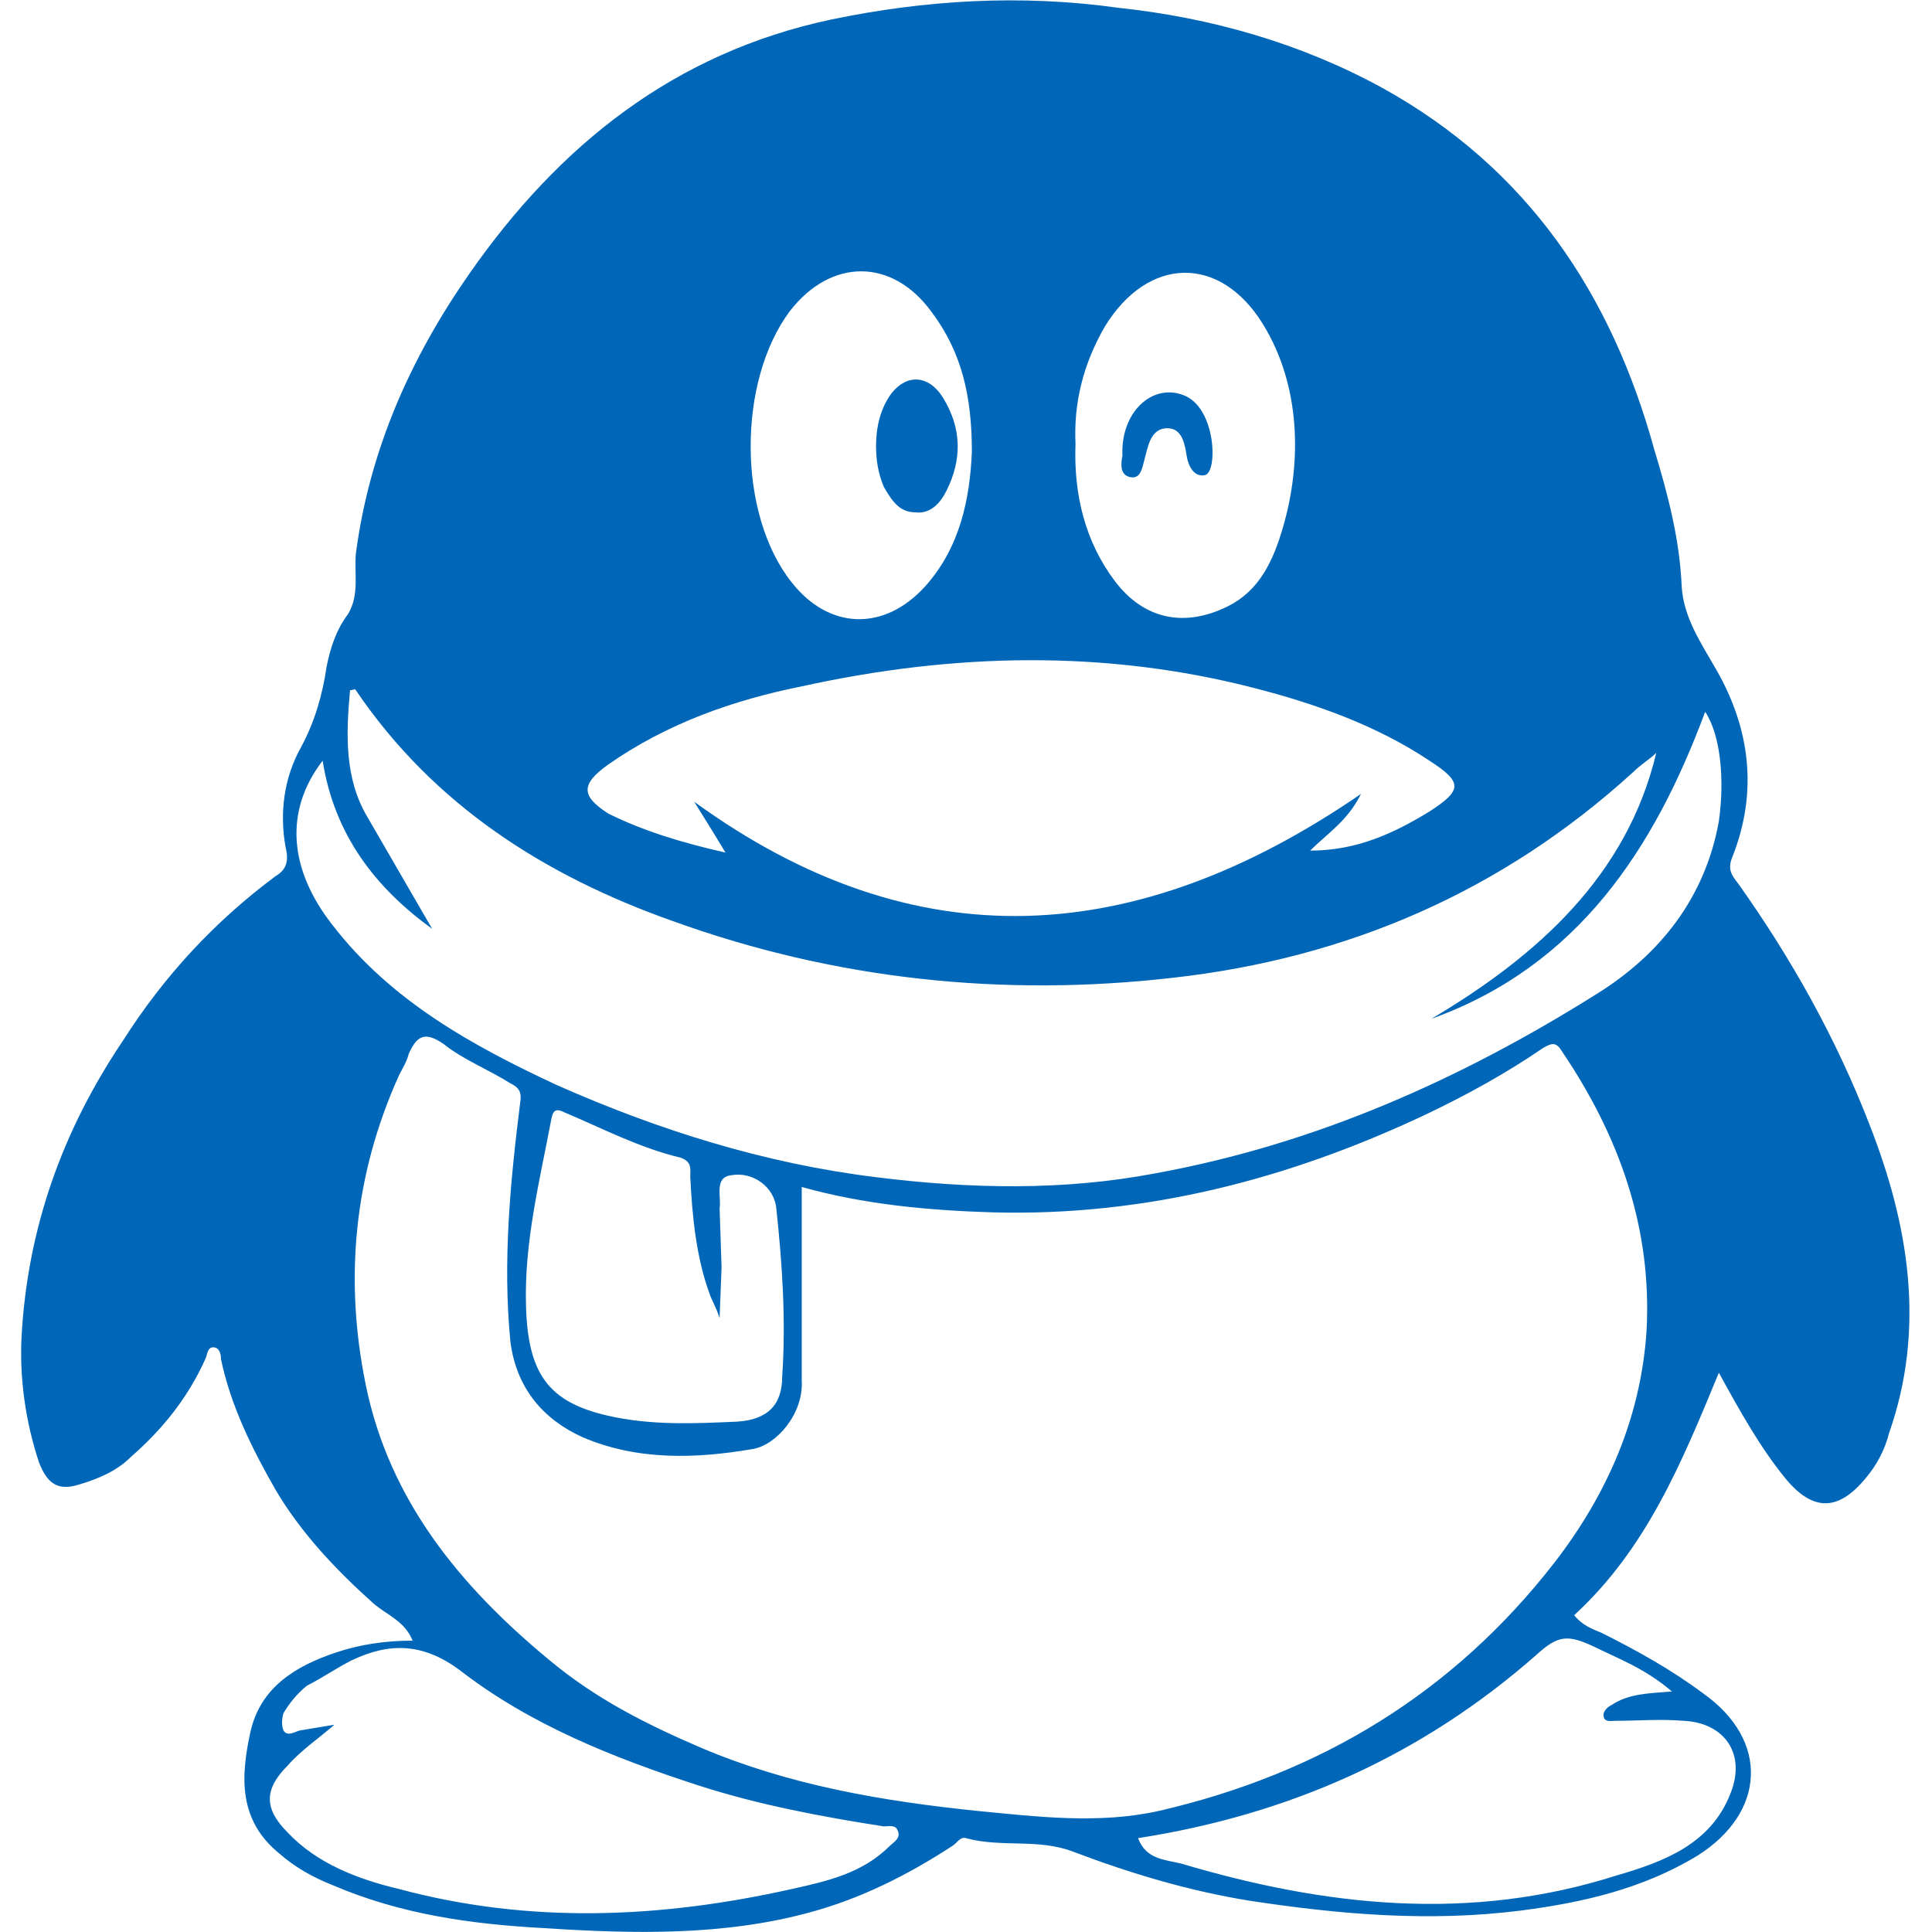 <?xml version="1.0" encoding="utf-8"?>
<!-- Generator: Adobe Illustrator 25.0.1, SVG Export Plug-In . SVG Version: 6.00 Build 0)  -->
<svg version="1.1" id="Capa_1" xmlns="http://www.w3.org/2000/svg" xmlns:xlink="http://www.w3.org/1999/xlink" x="0px" y="0px"
	 viewBox="0 0 98.8 98.8" style="enable-background:new 0 0 98.8 98.8;" xml:space="preserve">
<style type="text/css">
	.st0{fill:#0066B7;}
</style>
<g>
	<g>
		<path class="st0" d="M95.6,57.5c-1.7-4.4-4-8.5-6.7-12.3c-0.3-0.4-0.6-0.7-0.3-1.4c1.3-3.3,0.9-6.5-0.8-9.5
			C87,32.9,86.1,31.6,86,30c-0.1-2.4-0.7-4.7-1.4-7c-2.2-8-6.5-14.4-13.9-18.5c-4.2-2.3-8.8-3.6-13.5-4.1C52.2-0.3,47.3,0,42.5,1
			c-8,1.7-13.9,6.4-18.5,13c-3,4.3-5.1,9-5.8,14.3c-0.1,1,0.2,2.1-0.4,3.1c-0.6,0.8-0.9,1.7-1.1,2.7c-0.2,1.4-0.6,2.8-1.3,4.1
			c-0.9,1.6-1.1,3.4-0.8,5.1c0.2,0.8,0,1.2-0.5,1.5c-3.1,2.3-5.7,5.1-7.8,8.4c-3.1,4.6-4.9,9.6-5.2,15.2C1,70.5,1.3,72.7,2,74.8
			c0.4,1,0.9,1.5,2.1,1.1c1-0.3,1.9-0.7,2.6-1.4c1.6-1.4,2.9-3,3.8-5c0.1-0.2,0.1-0.6,0.4-0.6c0.3,0,0.4,0.3,0.4,0.6
			c0.5,2.4,1.6,4.6,2.8,6.7c1.3,2.2,3.1,4.1,5,5.8c0.7,0.6,1.6,0.9,2,1.9c-1.4,0-2.7,0.2-3.9,0.6c-2.1,0.7-3.9,1.8-4.4,4.1
			c-0.5,2.3-0.6,4.5,1.5,6.2c0.8,0.7,1.7,1.2,2.7,1.6c3.5,1.5,7.1,2,10.8,2.2c4.6,0.3,9.2,0.4,13.6-0.8c2.6-0.7,5-1.9,7.3-3.4
			c0.2-0.1,0.4-0.5,0.7-0.4c1.8,0.5,3.7,0,5.5,0.7c2.9,1.1,5.9,2,9,2.5c4.6,0.7,9.2,1.1,13.9,0.5c3.1-0.4,6.2-1.1,9-2.8
			c3.5-2.2,3.7-5.9,0.3-8.3c-1.6-1.2-3.4-2.2-5.2-3.1c-0.5-0.2-1-0.4-1.4-0.9c3.7-3.4,5.5-7.8,7.4-12.4c1.1,2,2.1,3.8,3.4,5.4
			c1.4,1.7,2.7,1.7,4.1,0c0.6-0.7,1-1.5,1.2-2.3C98.5,67.9,97.6,62.6,95.6,57.5z M55,22.7c-0.1-2.1,0.4-4.1,1.5-6
			c2.2-3.6,5.9-3.7,8.1-0.1c1.9,3.1,2,7,1,10.4c-0.5,1.7-1.2,3.2-2.8,4c-2.2,1.1-4.3,0.7-5.8-1.3S54.9,25.3,55,22.7z M40.4,15.9
			c2.1-2.7,5.2-2.7,7.2,0c1.6,2.1,2.1,4.4,2.1,7.2c-0.1,2.4-0.6,4.9-2.4,6.9c-2.1,2.3-4.9,2.2-6.8-0.2
			C37.7,26.3,37.7,19.5,40.4,15.9z M31.1,39.1c3-2.1,6.4-3.3,9.9-4c7.7-1.7,15.5-1.9,23.2,0.1c3.1,0.8,6.2,1.9,8.9,3.7
			c1.7,1.1,1.7,1.5,0,2.6c-1.8,1.1-3.7,2-6.1,2c0.9-0.9,1.9-1.5,2.6-2.9c-11.5,7.9-22.8,8.6-34.1,0.4c0.5,0.8,1,1.6,1.6,2.6
			c-2.2-0.5-4.2-1.1-6-2C29.7,40.7,29.7,40.1,31.1,39.1z M45.5,94.4c-1.4,1.4-3.2,1.8-5,2.2c-6.7,1.5-13.4,1.8-20.1,0
			c-2.1-0.5-4.2-1.3-5.7-2.9c-1.2-1.2-1.2-2.2,0-3.4c0.7-0.8,1.6-1.4,2.4-2.1c-0.6,0.1-1.2,0.2-1.8,0.3c-0.3,0.1-0.6,0.3-0.8,0
			c-0.1-0.2-0.1-0.6,0-0.9c0.3-0.5,0.7-1,1.2-1.4c0.8-0.4,1.5-0.9,2.3-1.3c1.9-0.9,3.6-0.9,5.5,0.5c3.6,2.8,7.9,4.5,12.2,5.9
			c3.1,1,6.3,1.6,9.5,2.1c0.2,0,0.6-0.1,0.7,0.2C46.1,94,45.7,94.2,45.5,94.4z M81.5,84.2c1.2,0.6,2.6,1.1,4,2.3
			c-1.2,0.1-2.2,0.1-3.1,0.7c-0.2,0.1-0.4,0.3-0.4,0.5c0,0.4,0.4,0.3,0.6,0.3c1.2,0,2.3-0.1,3.5,0c2.1,0.1,3.2,1.7,2.4,3.7
			c-1,2.6-3.4,3.5-5.8,4.2c-7.5,2.4-14.9,1.6-22.3-0.6c-0.8-0.2-1.8-0.2-2.2-1.3c7.7-1.2,14.5-4.2,20.4-9.4
			C79.7,83.6,80.2,83.6,81.5,84.2z M84.2,68.1c-0.3,4.4-2,8.3-4.7,11.8c-5.2,6.7-12,10.8-20.2,12.7c-3.1,0.7-6.3,0.3-9.4,0
			c-4.8-0.5-9.5-1.3-14-3.2c-2.8-1.2-5.4-2.5-7.8-4.5c-4.6-3.8-8.2-8.2-9.4-14.1c-1.1-5.4-0.6-10.7,1.7-15.8
			c0.2-0.4,0.4-0.7,0.5-1.1c0.4-0.9,0.8-1.2,1.8-0.5c1,0.8,2.3,1.3,3.4,2c0.4,0.2,0.6,0.4,0.5,1c-0.5,4-0.9,8.1-0.5,12.2
			c0.3,2.4,1.7,4,3.7,4.9c2.8,1.2,5.8,1.1,8.7,0.6c1.2-0.2,2.6-1.8,2.5-3.5l0-8.2v-1.7c3.2,0.9,6.5,1.2,9.8,1.3
			c7.8,0.2,15.1-1.7,22.1-5c2.1-1,4.1-2.1,6-3.4c0.5-0.3,0.7-0.3,1,0.2C82.8,58.1,84.5,62.8,84.2,68.1z M36.9,64.8l-0.1-3
			c0.1-0.6-0.3-1.6,0.6-1.7c1.1-0.2,2.2,0.6,2.3,1.7c0.3,2.8,0.5,5.7,0.3,8.6c0,1.4-0.7,2.2-2.3,2.3c-2.2,0.1-4.4,0.2-6.6-0.3
			c-3.1-0.7-4.1-2.2-4.2-5.6c-0.1-3.3,0.7-6.4,1.3-9.6c0.1-0.5,0.3-0.5,0.7-0.3c1.9,0.8,3.8,1.8,5.9,2.3c0.6,0.2,0.5,0.6,0.5,1
			c0.1,2,0.3,4.1,1,6c0.1,0.3,0.3,0.6,0.5,1.2L36.9,64.8z M87.9,42c-0.7,3.9-3,6.8-6.2,8.8c-7,4.4-14.4,7.7-22.6,9.2
			c-4.7,0.9-9.5,0.8-14.3,0.2c-5.7-0.7-11.1-2.4-16.3-4.7c-4.3-2-8.5-4.3-11.5-8.2c-2.2-2.8-2.5-5.8-0.5-8.4
			c0.6,3.8,2.7,6.5,5.6,8.6c-1.1-1.9-2.2-3.8-3.3-5.7c-1.2-2-1.1-4.3-0.9-6.5c0.1,0,0.3-0.1,0.3,0c4,5.9,9.7,9.5,16.2,11.8
			c8.3,3,16.9,3.9,25.6,2.9c8.9-1,16.8-4.4,23.5-10.5c0.4-0.4,0.9-0.7,1.2-1c-1.5,6.3-6.1,10.4-11.5,13.6c7.5-2.7,11.4-8.7,14-15.7
			C88,37.6,88.2,39.9,87.9,42z"/>
		<path class="st0" d="M57.8,24.4c0.5,0.1,0.6-0.4,0.7-0.8c0.2-0.7,0.3-1.7,1.2-1.7c0.8,0,0.9,0.9,1,1.5c0.1,0.5,0.4,1,0.9,0.9
			c0.7-0.1,0.6-3.5-1.1-4.1c-1.6-0.6-3.2,0.9-3.1,3.1C57.3,23.8,57.3,24.3,57.8,24.4z"/>
		<path class="st0" d="M46.8,26.2c0.8,0.1,1.3-0.5,1.6-1.1c0.8-1.6,0.8-3.2-0.2-4.8c-0.7-1.1-1.8-1.2-2.6-0.2
			c-0.6,0.8-0.8,1.8-0.8,2.7c0,0.7,0.1,1.4,0.4,2.1C45.6,25.6,46,26.2,46.8,26.2z"/>
	</g>
</g>
</svg>
